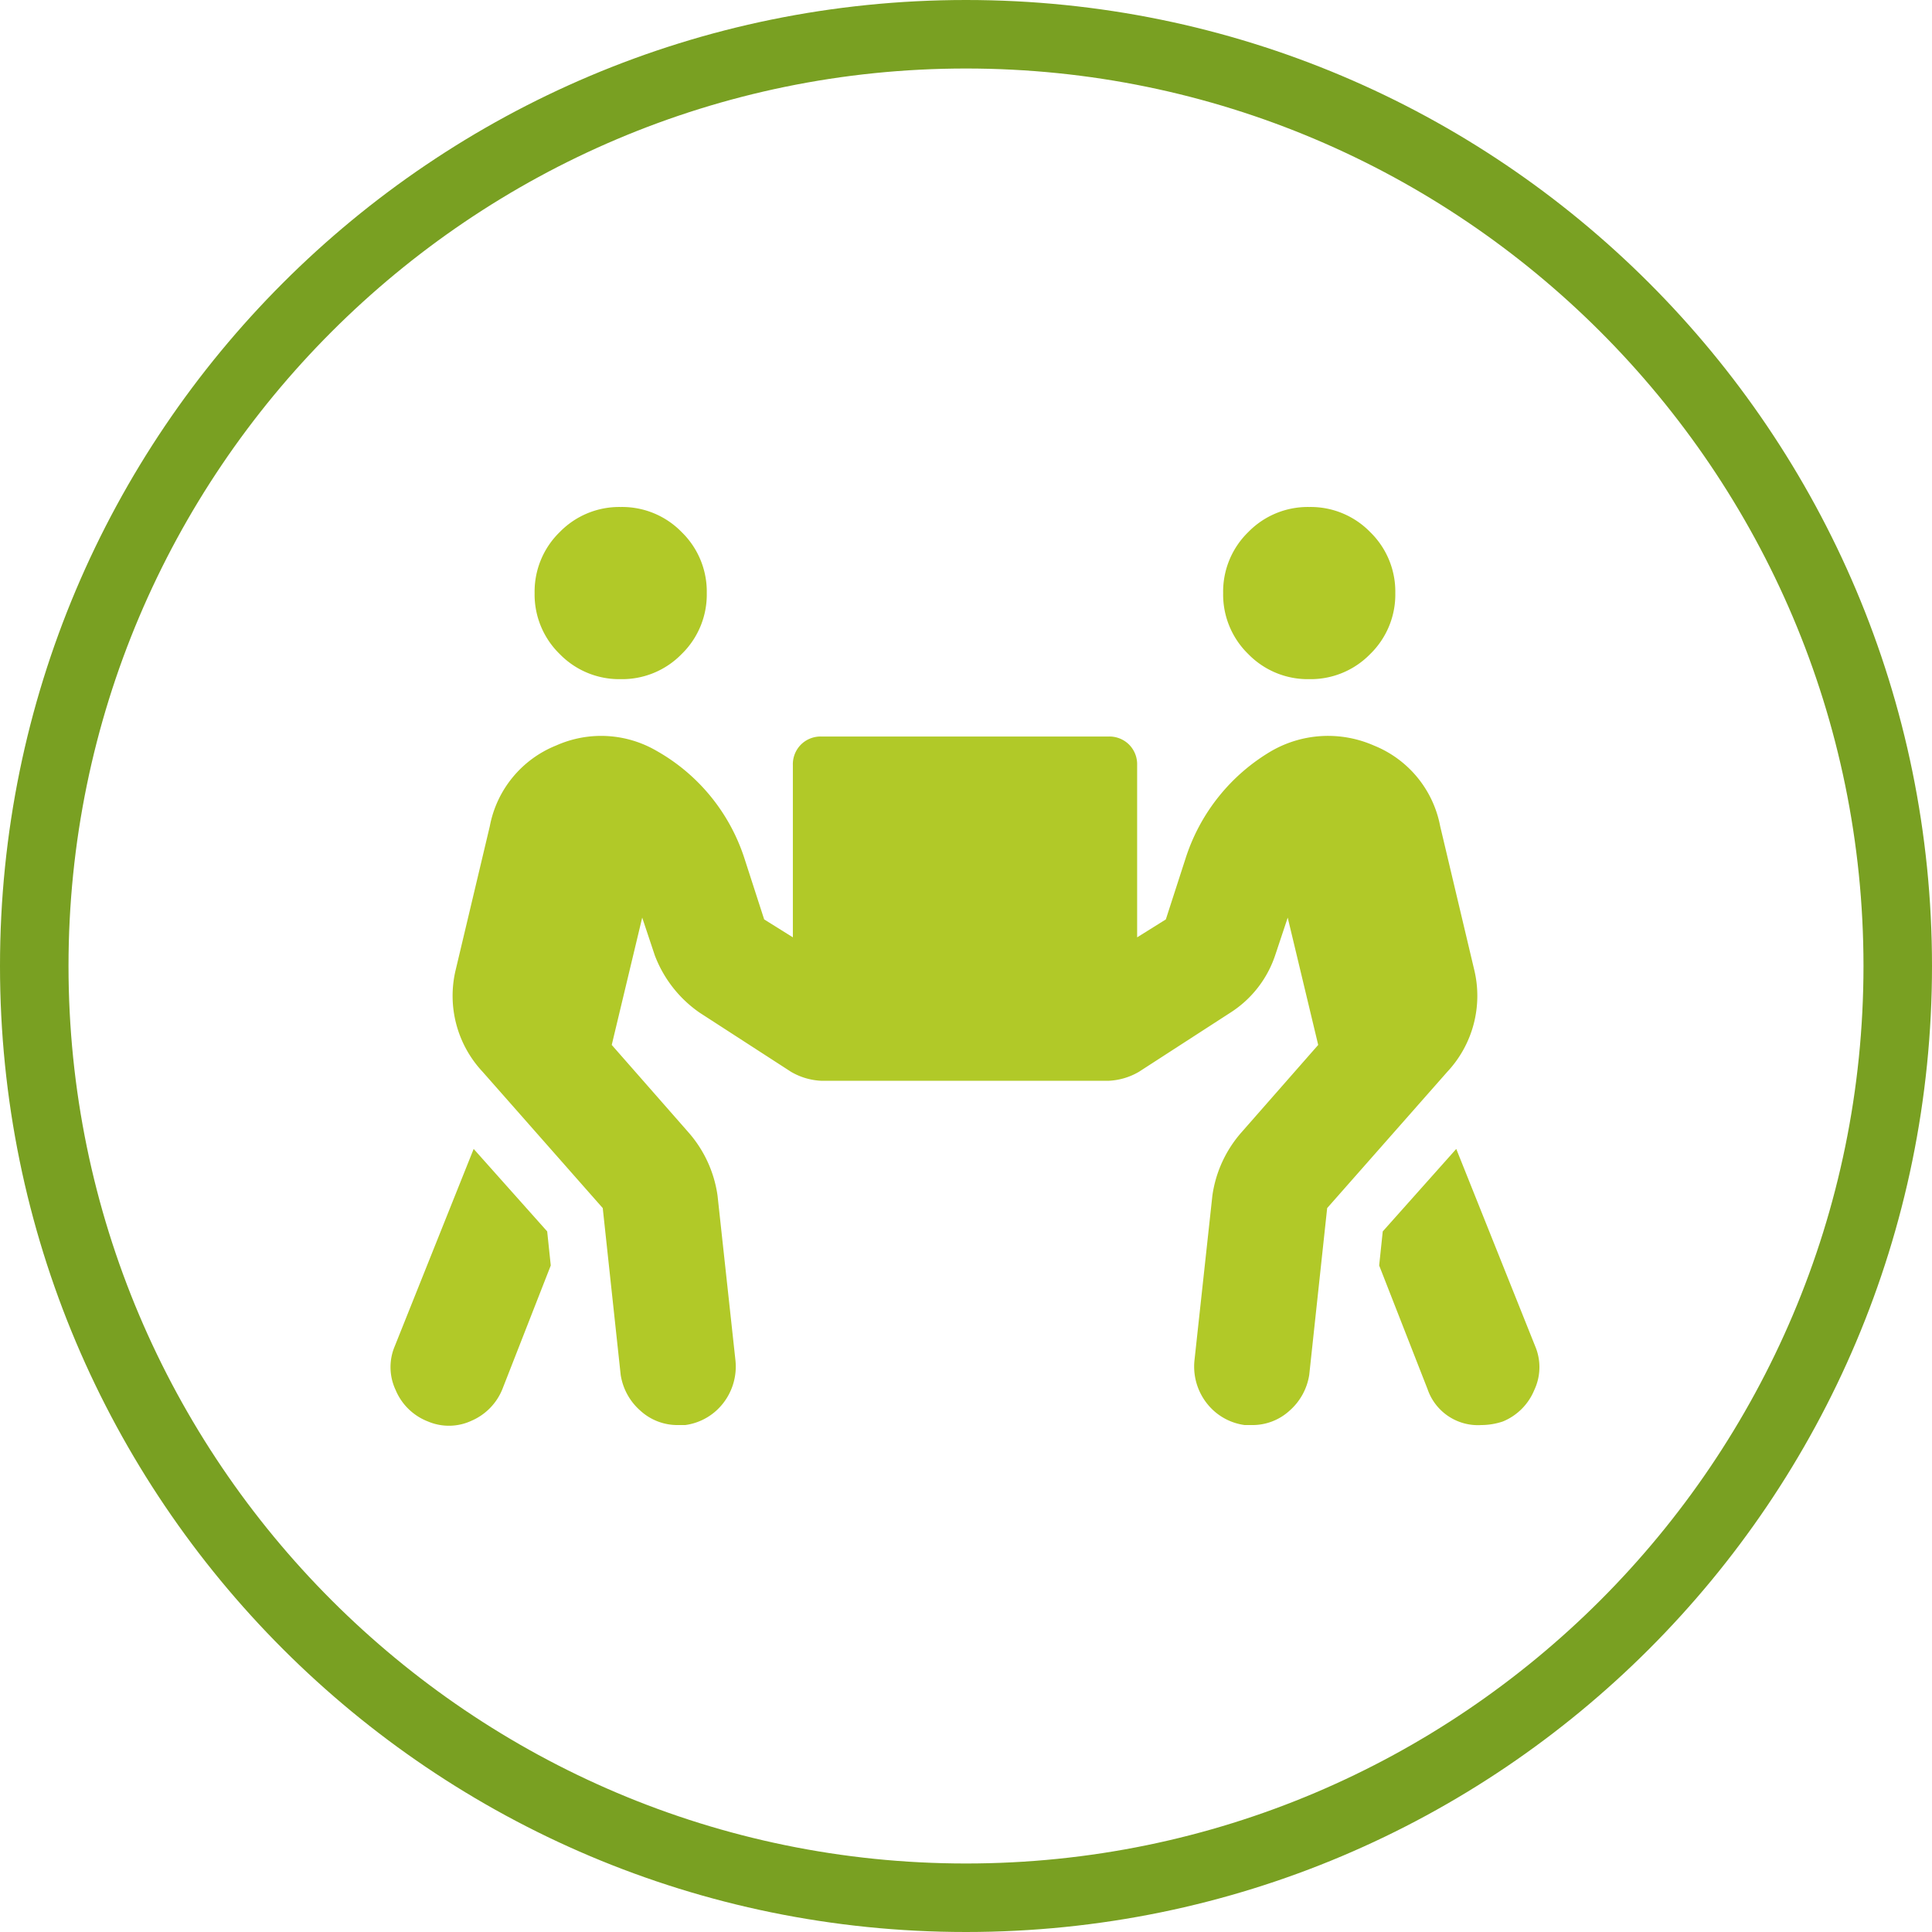 <svg xmlns="http://www.w3.org/2000/svg" width="282" height="282" viewBox="0 0 282 282">
  <g id="Grupo_1372" data-name="Grupo 1372" transform="translate(-3762 -4291)">
    <path id="item-04" d="M42.66-95.789a12.115,12.115,0,0,1-8.9,3.664,12.115,12.115,0,0,1-8.9-3.664,12.115,12.115,0,0,1-3.664-8.9,12.115,12.115,0,0,1,3.664-8.9,12.115,12.115,0,0,1,8.9-3.664,12.115,12.115,0,0,1,8.9,3.664,12.115,12.115,0,0,1,3.664,8.9,12.115,12.115,0,0,1-3.664,8.9Zm100.5,0a12.115,12.115,0,0,1-8.9,3.664,12.115,12.115,0,0,1-8.9-3.664,12.115,12.115,0,0,1-3.664-8.9,12.115,12.115,0,0,1,3.664-8.9,12.115,12.115,0,0,1,8.9-3.664,12.115,12.115,0,0,1,8.9,3.664,12.115,12.115,0,0,1,3.664,8.9A12.115,12.115,0,0,1,143.16-95.789ZM167.238,5.234a7.834,7.834,0,0,1-.131,6.412,8.419,8.419,0,0,1-4.58,4.58,9.88,9.88,0,0,1-3.141.523,7.768,7.768,0,0,1-7.852-5.234L144.469-6.543l.523-4.973,10.73-12.039Zm-8.9-54.961a16.217,16.217,0,0,1-3.926,14.918L136.879-14.918l-2.617,24.34a8.721,8.721,0,0,1-2.879,5.234,8.014,8.014,0,0,1-5.5,2.094H124.84a8.429,8.429,0,0,1-5.5-3.141,8.694,8.694,0,0,1-1.832-6.281l2.617-24.078a17.71,17.71,0,0,1,4.188-9.16L135.57-38.734l-4.449-18.582-1.832,5.5a15.914,15.914,0,0,1-6.543,8.375L109.4-34.809a9.605,9.605,0,0,1-4.449,1.309H63.074a9.605,9.605,0,0,1-4.449-1.309L45.277-43.445a17.849,17.849,0,0,1-6.543-8.375L36.9-57.32,32.453-38.734,43.707-25.91a17.71,17.71,0,0,1,4.188,9.16L50.512,7.328a8.694,8.694,0,0,1-1.832,6.281,8.429,8.429,0,0,1-5.5,3.141H42.137a8.014,8.014,0,0,1-5.5-2.094,8.721,8.721,0,0,1-2.879-5.234l-2.617-24.34L13.609-34.809A16.217,16.217,0,0,1,9.684-49.727l4.973-20.937A15.863,15.863,0,0,1,24.34-82.441,16.089,16.089,0,0,1,39-81.656a27.848,27.848,0,0,1,12.824,15.7l2.879,8.9,4.188,2.617V-79.562a4.076,4.076,0,0,1,1.178-3.01,4.076,4.076,0,0,1,3.01-1.178h41.875a4.076,4.076,0,0,1,3.01,1.178,4.076,4.076,0,0,1,1.178,3.01v25.125l4.188-2.617,2.879-8.9a28.111,28.111,0,0,1,12.563-15.7,16.6,16.6,0,0,1,14.918-.785,15.864,15.864,0,0,1,9.684,11.777ZM12.3-23.555,23.03-11.516l.523,4.973L16.488,11.516a8.469,8.469,0,0,1-4.449,4.58,7.822,7.822,0,0,1-6.412.131,8.376,8.376,0,0,1-4.711-4.58A7.834,7.834,0,0,1,.785,5.234Z" transform="translate(3818.838 4482.255)" fill="#b1c928"/>
    <g id="Trazado_150" data-name="Trazado 150" transform="translate(3762 4291)" fill="none">
      <path d="M141,0A141,141,0,1,1,0,141,141,141,0,0,1,141,0Z" stroke="none"/>
      <path d="M 141 10 C 68.766 10 10 68.766 10 141 C 10 213.234 68.766 272 141 272 C 213.234 272 272 213.234 272 141 C 272 68.766 213.234 10 141 10 M 141 0 C 218.872 0 282 63.128 282 141 C 282 218.872 218.872 282 141 282 C 63.128 282 0 218.872 0 141 C 0 63.128 63.128 0 141 0 Z" stroke="none" fill="#79a022"/>
    </g>
  </g>
</svg>
